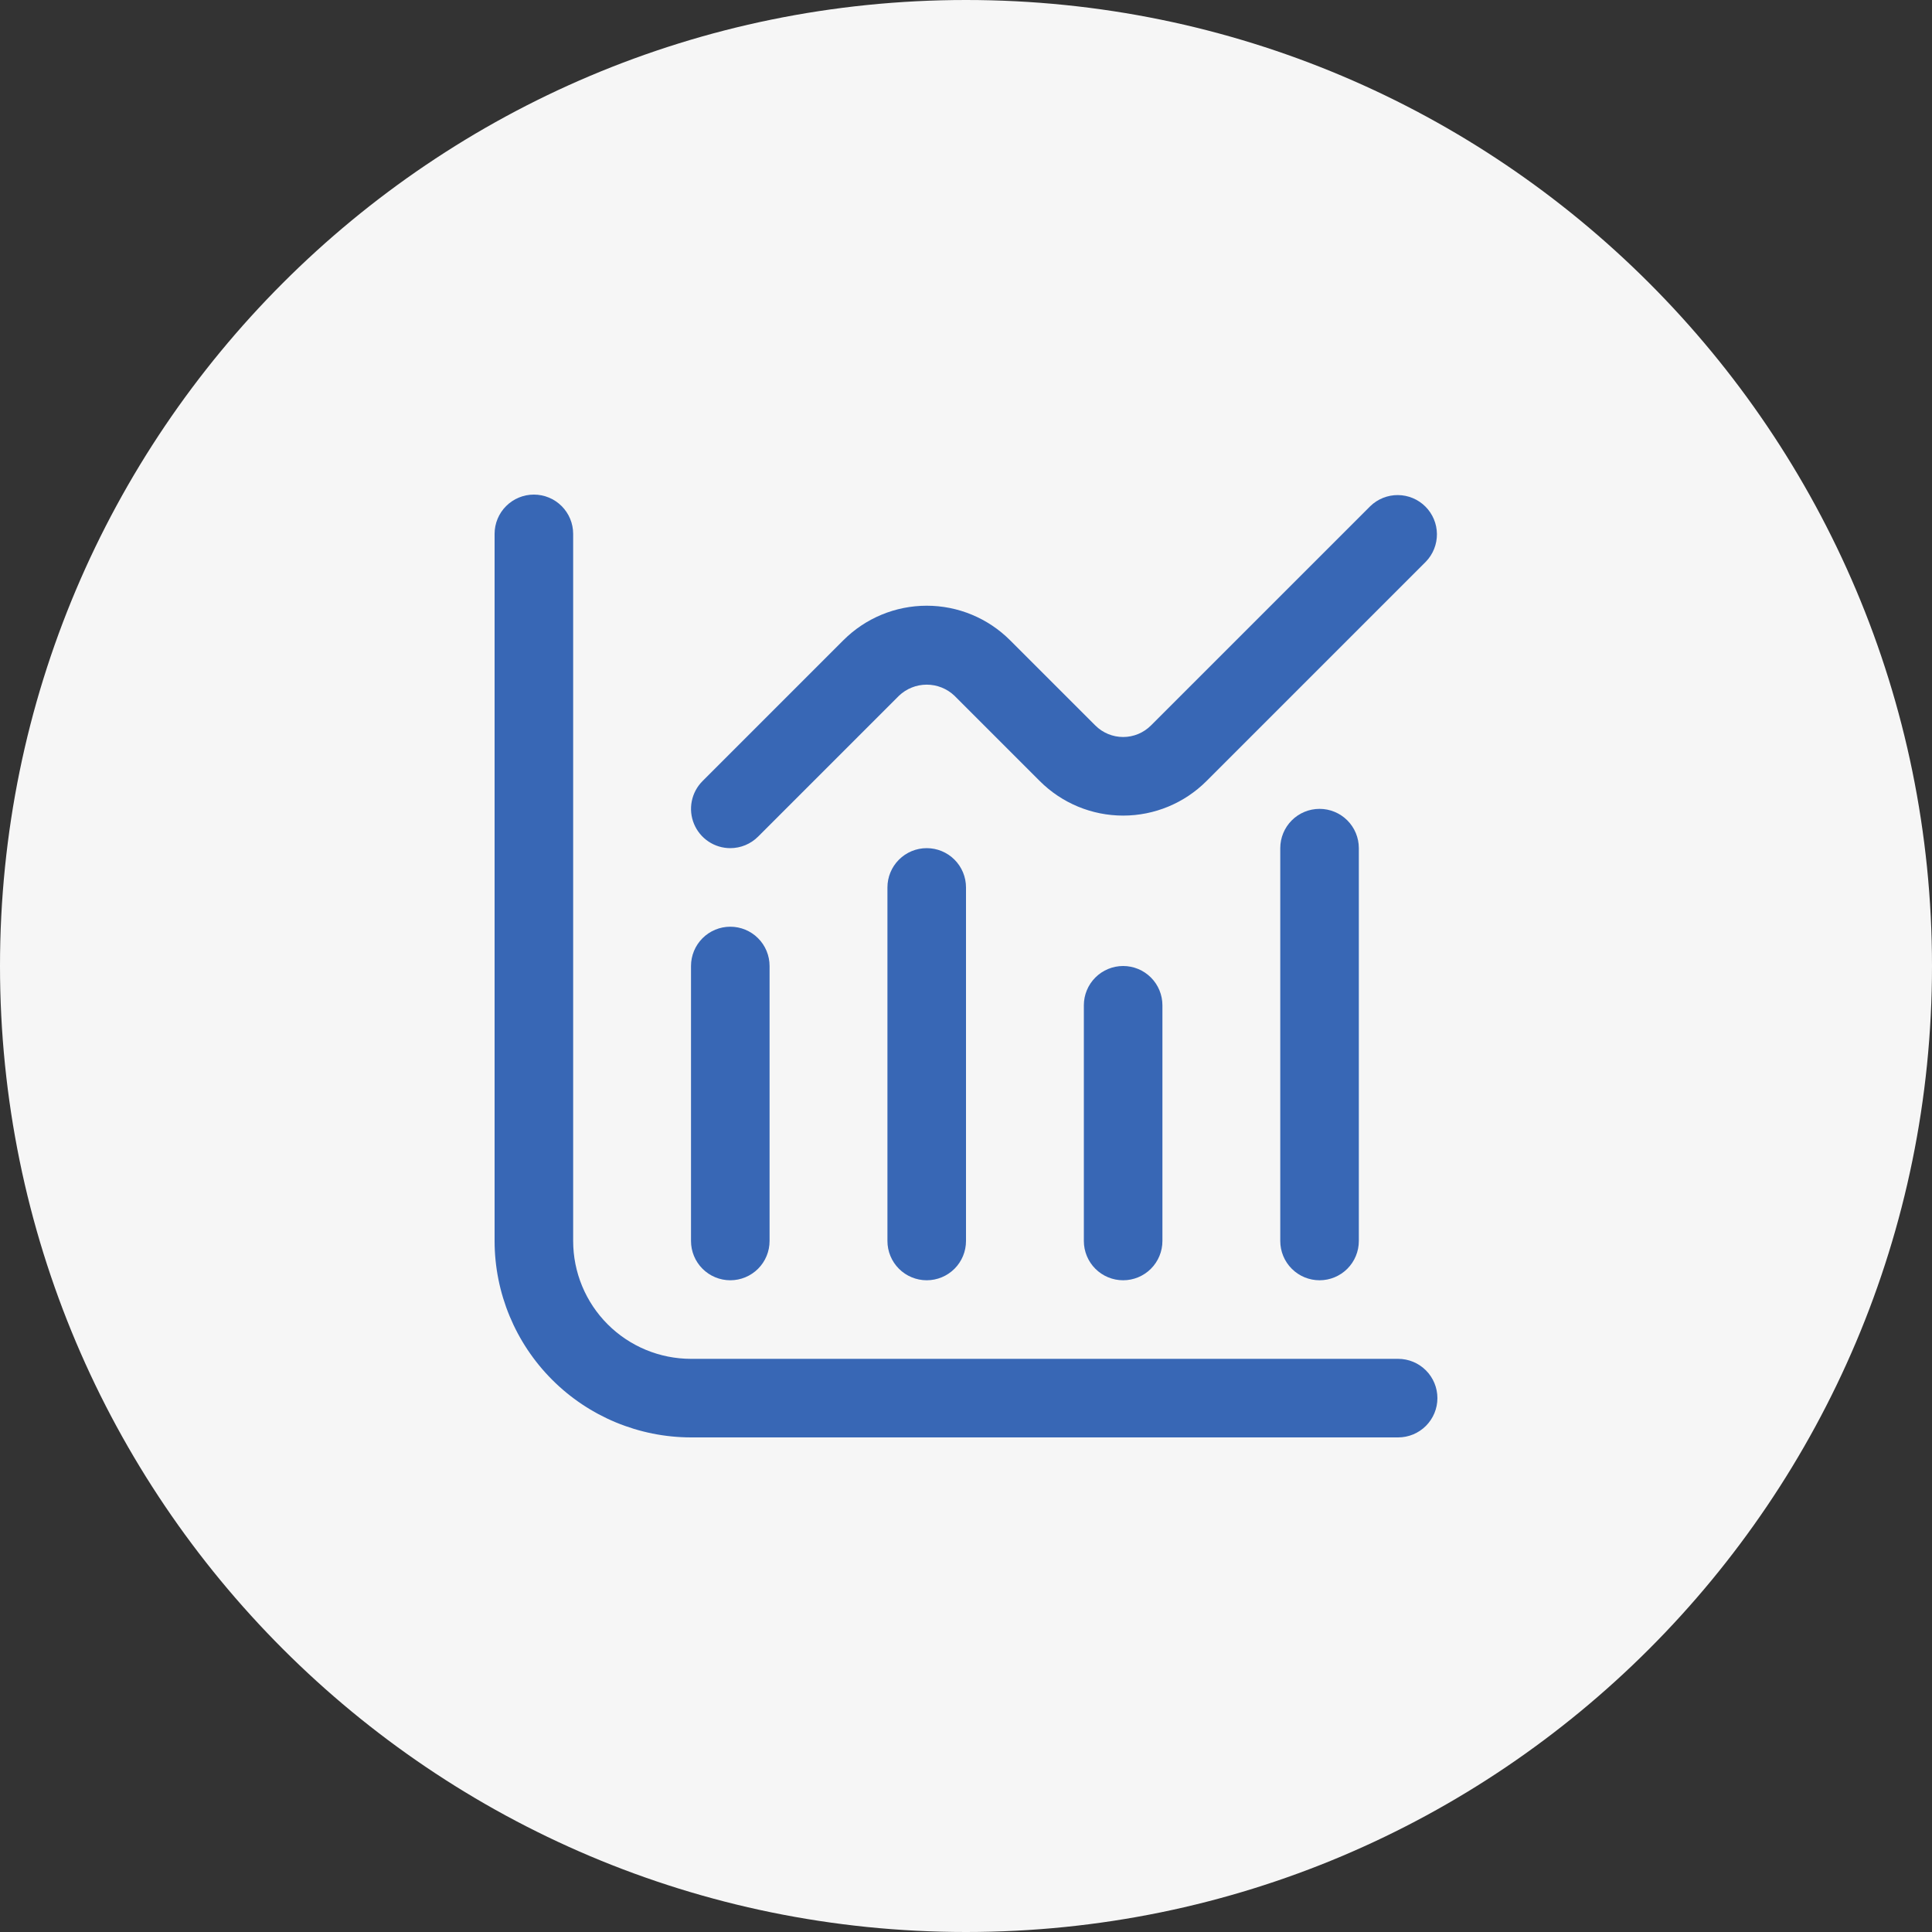 <svg xmlns="http://www.w3.org/2000/svg" width="500" height="500" viewBox="0 0 500 500" fill="none"><rect x="0" y="0" width="500" height="500" fill="#333333" stroke="none"/><g clip-path="url(#clip0_752_27)"><path d="M250 500C388.071 500 500 388.071 500 250C500 111.929 388.071 0 250 0C111.929 0 0 111.929 0 250C0 388.071 111.929 500 250 500Z" fill="#F6F6F6"></path><g clip-path="url(#clip1_752_27)"><path d="M361.833 351.667H178.833C170.744 351.667 162.986 348.453 157.267 342.733C151.547 337.014 148.333 329.256 148.333 321.167V138.167C148.333 135.47 147.262 132.884 145.356 130.978C143.449 129.071 140.863 128 138.167 128C135.47 128 132.884 129.071 130.978 130.978C129.071 132.884 128 135.47 128 138.167V321.167C128.016 334.644 133.377 347.564 142.907 357.093C152.436 366.623 165.356 371.984 178.833 372H361.833C364.53 372 367.116 370.929 369.022 369.022C370.929 367.116 372 364.53 372 361.833C372 359.137 370.929 356.551 369.022 354.644C367.116 352.738 364.53 351.667 361.833 351.667Z" fill="#3867B5"></path><path d="M188.999 331.333C191.695 331.333 194.281 330.262 196.188 328.355C198.094 326.449 199.165 323.863 199.165 321.166V250C199.165 247.303 198.094 244.717 196.188 242.811C194.281 240.904 191.695 239.833 188.999 239.833C186.302 239.833 183.716 240.904 181.81 242.811C179.903 244.717 178.832 247.303 178.832 250V321.166C178.832 323.863 179.903 326.449 181.81 328.355C183.716 330.262 186.302 331.333 188.999 331.333Z" fill="#3867B5"></path><path d="M229.668 229.667V321.167C229.668 323.863 230.739 326.449 232.646 328.356C234.552 330.262 237.138 331.333 239.835 331.333C242.531 331.333 245.117 330.262 247.024 328.356C248.93 326.449 250.001 323.863 250.001 321.167V229.667C250.001 226.97 248.93 224.384 247.024 222.478C245.117 220.571 242.531 219.5 239.835 219.5C237.138 219.5 234.552 220.571 232.646 222.478C230.739 224.384 229.668 226.97 229.668 229.667Z" fill="#3867B5"></path><path d="M280.5 260.167V321.167C280.5 323.863 281.571 326.449 283.478 328.356C285.384 330.262 287.97 331.333 290.667 331.333C293.363 331.333 295.949 330.262 297.856 328.356C299.762 326.449 300.833 323.863 300.833 321.167V260.167C300.833 257.47 299.762 254.884 297.856 252.978C295.949 251.071 293.363 250 290.667 250C287.97 250 285.384 251.071 283.478 252.978C281.571 254.884 280.5 257.47 280.5 260.167Z" fill="#3867B5"></path><path d="M331.332 219.5V321.166C331.332 323.863 332.403 326.449 334.31 328.355C336.216 330.262 338.802 331.333 341.499 331.333C344.195 331.333 346.781 330.262 348.688 328.355C350.594 326.449 351.665 323.863 351.665 321.166V219.5C351.665 216.803 350.594 214.217 348.688 212.311C346.781 210.404 344.195 209.333 341.499 209.333C338.802 209.333 336.216 210.404 334.31 212.311C332.403 214.217 331.332 216.803 331.332 219.5Z" fill="#3867B5"></path><path d="M189 219.5C191.697 219.499 194.282 218.428 196.188 216.521L232.646 180.064C234.584 178.218 237.157 177.188 239.834 177.188C242.51 177.188 245.084 178.218 247.022 180.064L269.104 202.146C274.823 207.863 282.58 211.076 290.667 211.076C298.755 211.076 306.511 207.863 312.231 202.146L369.022 145.355C370.874 143.437 371.898 140.869 371.875 138.203C371.852 135.538 370.783 132.988 368.898 131.103C367.013 129.218 364.463 128.149 361.797 128.125C359.132 128.102 356.563 129.127 354.646 130.979L297.855 187.76C295.948 189.666 293.363 190.736 290.667 190.736C287.971 190.736 285.386 189.666 283.479 187.76L261.397 165.688C255.678 159.97 247.921 156.758 239.834 156.758C231.746 156.758 223.99 159.97 218.27 165.688L181.813 202.146C180.391 203.567 179.423 205.379 179.031 207.351C178.639 209.322 178.84 211.366 179.61 213.224C180.379 215.081 181.682 216.669 183.353 217.786C185.025 218.903 186.99 219.5 189 219.5Z" fill="#3867B5"></path></g></g><defs><clipPath id="clip0_752_27"><rect width="500" height="500" fill="white"></rect></clipPath><clipPath id="clip1_752_27"><rect width="244" height="244" fill="white" transform="translate(128 128)"></rect></clipPath></defs></svg>